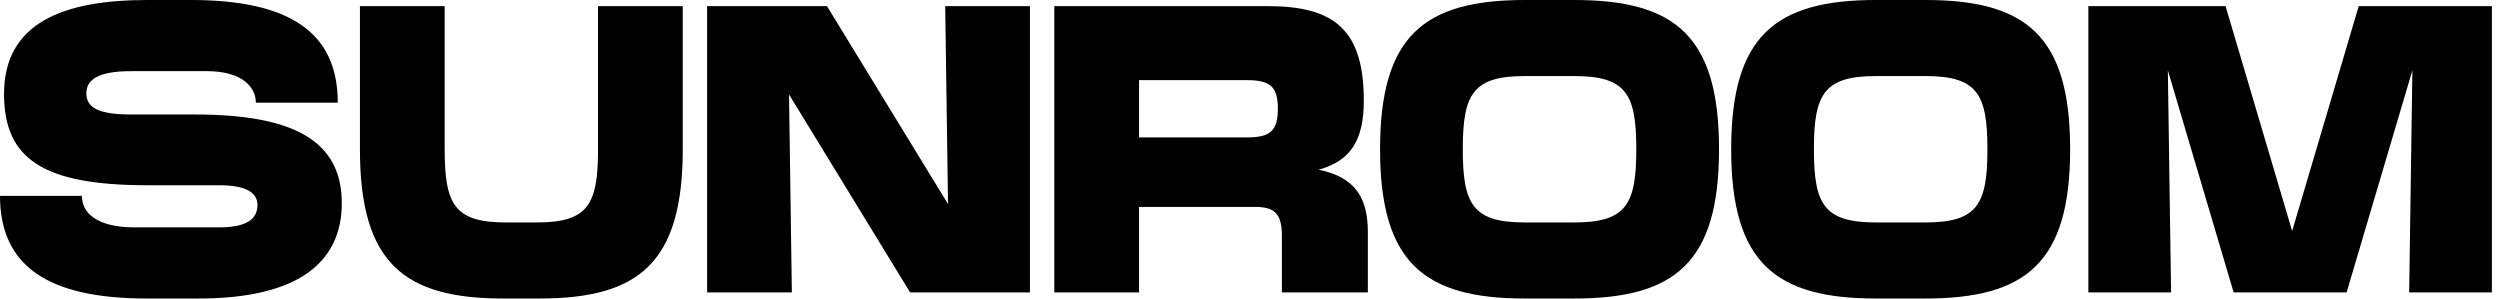<svg width="201" height="24" viewBox="0 0 201 24" fill="none" xmlns="http://www.w3.org/2000/svg">
<path d="M10.544 9.205C7.884 9.205 6.943 8.647 6.943 7.496C6.943 6.411 7.884 5.721 10.544 5.721H16.644C19.466 5.721 20.57 7.003 20.57 8.252H27.156C27.156 2.63 23.327 0 15.346 0H11.842C5.126 0 0.324 1.808 0.324 7.562C0.324 12.822 3.536 14.893 11.842 14.893H17.617C19.823 14.893 20.699 15.518 20.699 16.471C20.699 17.589 19.888 18.279 17.617 18.279H10.836C7.689 18.279 6.586 17.063 6.586 15.748H0C0 21.37 3.828 24 11.81 24H15.963C24.268 24 27.48 20.877 27.48 16.34C27.48 11.342 23.652 9.205 15.671 9.205H10.544Z" fill="black"/>
<path d="M43.376 24C51.358 24 54.894 21.14 54.894 12V0.493H48.081V12C48.081 16.438 47.302 17.885 43.149 17.885H40.684C36.531 17.885 35.752 16.438 35.752 12V0.493H28.939V12C28.939 21.14 32.475 24 40.456 24H43.376Z" fill="black"/>
<path d="M76.221 16.405L66.488 0.493H56.852V23.507H63.665L63.438 7.595L73.171 23.507H82.807V0.493H75.994L76.221 16.405Z" fill="black"/>
<path d="M106.016 13.644C108.515 12.953 109.65 11.375 109.65 8.088C109.65 2.4 107.282 0.493 101.928 0.493H84.766V23.507H91.579V16.636H100.923C102.448 16.636 103.064 17.162 103.064 18.937V23.507H109.975V18.608C109.975 15.682 108.742 14.203 106.016 13.644ZM100.274 6.444C102.123 6.444 102.74 6.97 102.74 8.745C102.74 10.521 102.123 11.047 100.274 11.047H91.579V6.444H100.274Z" fill="black"/>
<path d="M122.604 0C114.525 0 110.957 2.86 110.957 12C110.957 21.14 114.525 24 122.604 24H126.562C134.641 24 138.21 21.14 138.21 12C138.21 2.86 134.641 0 126.562 0H122.604ZM122.604 17.885C118.419 17.885 117.608 16.438 117.608 12C117.608 7.562 118.419 6.115 122.604 6.115H126.562C130.747 6.115 131.559 7.562 131.559 12C131.559 16.438 130.747 17.885 126.562 17.885H122.604Z" fill="black"/>
<path d="M150.834 0C142.756 0 139.187 2.86 139.187 12C139.187 21.14 142.756 24 150.834 24H154.792C162.871 24 166.44 21.14 166.44 12C166.44 2.86 162.871 0 154.792 0H150.834ZM150.834 17.885C146.649 17.885 145.838 16.438 145.838 12C145.838 7.562 146.649 6.115 150.834 6.115H154.792C158.978 6.115 159.789 7.562 159.789 12C159.789 16.438 158.978 17.885 154.792 17.885H150.834Z" fill="black"/>
<path d="M200.348 0.493H189.641L184.288 18.575L178.935 0.493H167.904V23.507H174.555L174.295 5.655L179.584 23.507H188.668L193.956 5.655L193.697 23.507H200.348V0.493Z" fill="black"/>
</svg>
